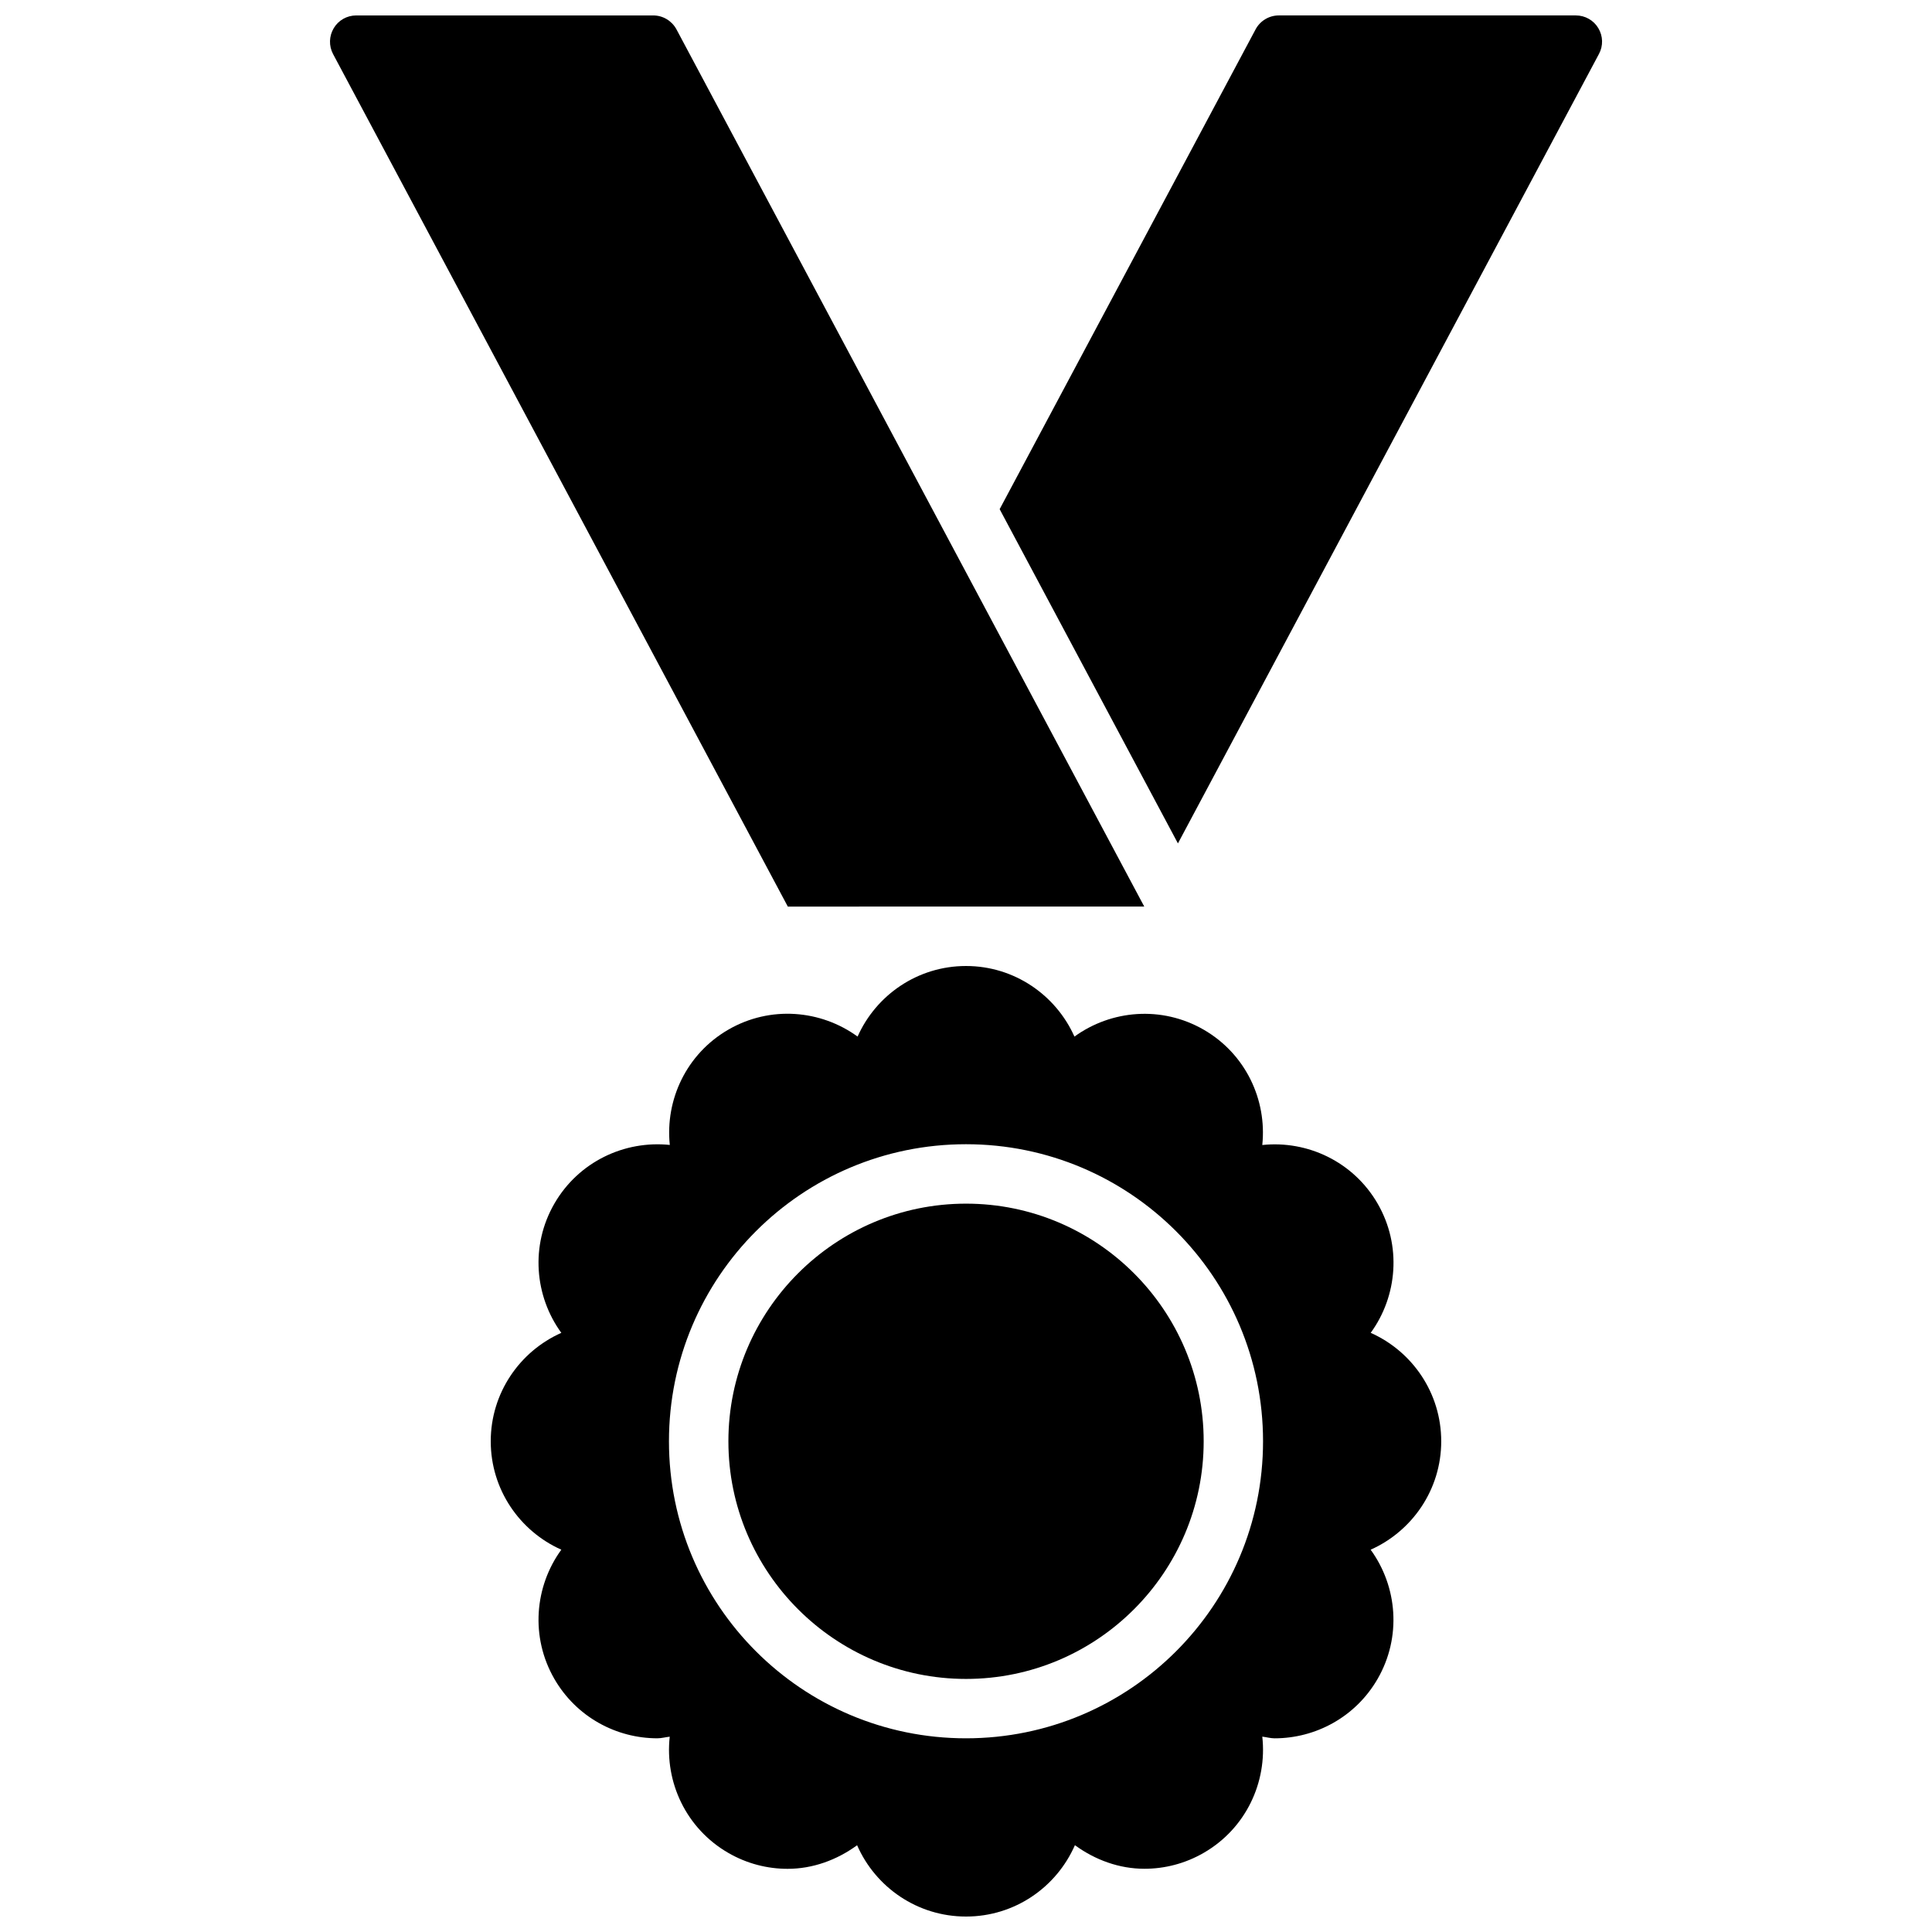 <?xml version="1.0" encoding="UTF-8"?>
<!-- Uploaded to: SVG Repo, www.svgrepo.com, Generator: SVG Repo Mixer Tools -->
<svg width="800px" height="800px" version="1.1" viewBox="144 144 512 512" xmlns="http://www.w3.org/2000/svg">
 <defs>
  <clipPath id="c">
   <path d="m274 400h252v251.9h-252z"/>
  </clipPath>
  <clipPath id="b">
   <path d="m408 148.09h161v219.91h-161z"/>
  </clipPath>
  <clipPath id="a">
   <path d="m231 148.09h217v236.91h-217z"/>
  </clipPath>
 </defs>
 <path d="m400.01 462.98c-34.73 0-62.977 28.246-62.977 62.977s28.246 62.977 62.977 62.977c34.746 0 62.977-28.246 62.977-62.977 0-34.734-28.246-62.977-62.977-62.977z"/>
 <g clip-path="url(#c)">
  <path d="m507.25 497.22c7.086-9.746 8.25-23.129 1.844-34.242-6.422-11.117-18.594-16.801-30.574-15.539 1.258-11.98-4.41-24.137-15.523-30.559-11.148-6.422-24.512-5.242-34.258 1.828-4.914-11.008-15.922-18.707-28.734-18.707-12.816 0-23.836 7.699-28.734 18.703-9.746-7.086-23.129-8.266-34.242-1.844-11.117 6.422-16.781 18.594-15.523 30.559-12.016-1.242-24.168 4.441-30.594 15.559-6.406 11.117-5.242 24.496 1.844 34.242-11.004 4.894-18.703 15.918-18.703 28.73 0 12.816 7.699 23.836 18.703 28.734-7.086 9.746-8.25 23.129-1.844 34.242 5.84 10.109 16.422 15.742 27.301 15.742 1.086 0 2.188-0.316 3.273-0.426-1.34 12.074 4.344 24.34 15.523 30.797 4.961 2.867 10.375 4.219 15.711 4.219 6.644 0 13.02-2.312 18.422-6.25 4.883 11.117 15.938 18.895 28.863 18.895 12.926 0 23.977-7.777 28.859-18.91 5.398 3.938 11.777 6.25 18.422 6.25 5.336 0 10.754-1.355 15.711-4.219 11.18-6.453 16.863-18.719 15.523-30.797 1.086 0.129 2.172 0.445 3.258 0.445 10.879 0 21.461-5.637 27.301-15.742 6.406-11.117 5.242-24.496-1.844-34.242 11.004-4.914 18.703-15.918 18.703-28.734s-7.68-23.84-18.688-28.734zm-107.25 107.45c-43.484 0-78.719-35.234-78.719-78.719s35.234-78.719 78.719-78.719c43.484 0 78.719 35.234 78.719 78.719s-35.234 78.719-78.719 78.719z"/>
 </g>
 <g clip-path="url(#b)">
  <path d="m567.57 151.46c-1.242-2.098-3.512-3.371-5.953-3.371h-78.719c-2.566 0-4.93 1.418-6.141 3.668l-67.84 127.18 47.246 88.574 111.58-209.22c1.152-2.141 1.086-4.738-0.172-6.832z"/>
 </g>
 <g clip-path="url(#a)">
  <path d="m447.24 384.25-123.98-232.49c-1.227-2.25-3.574-3.668-6.141-3.668h-78.719c-2.441 0-4.707 1.273-5.953 3.371-1.258 2.094-1.324 4.691-0.188 6.848l120.52 225.94z"/>
 </g>
</svg>